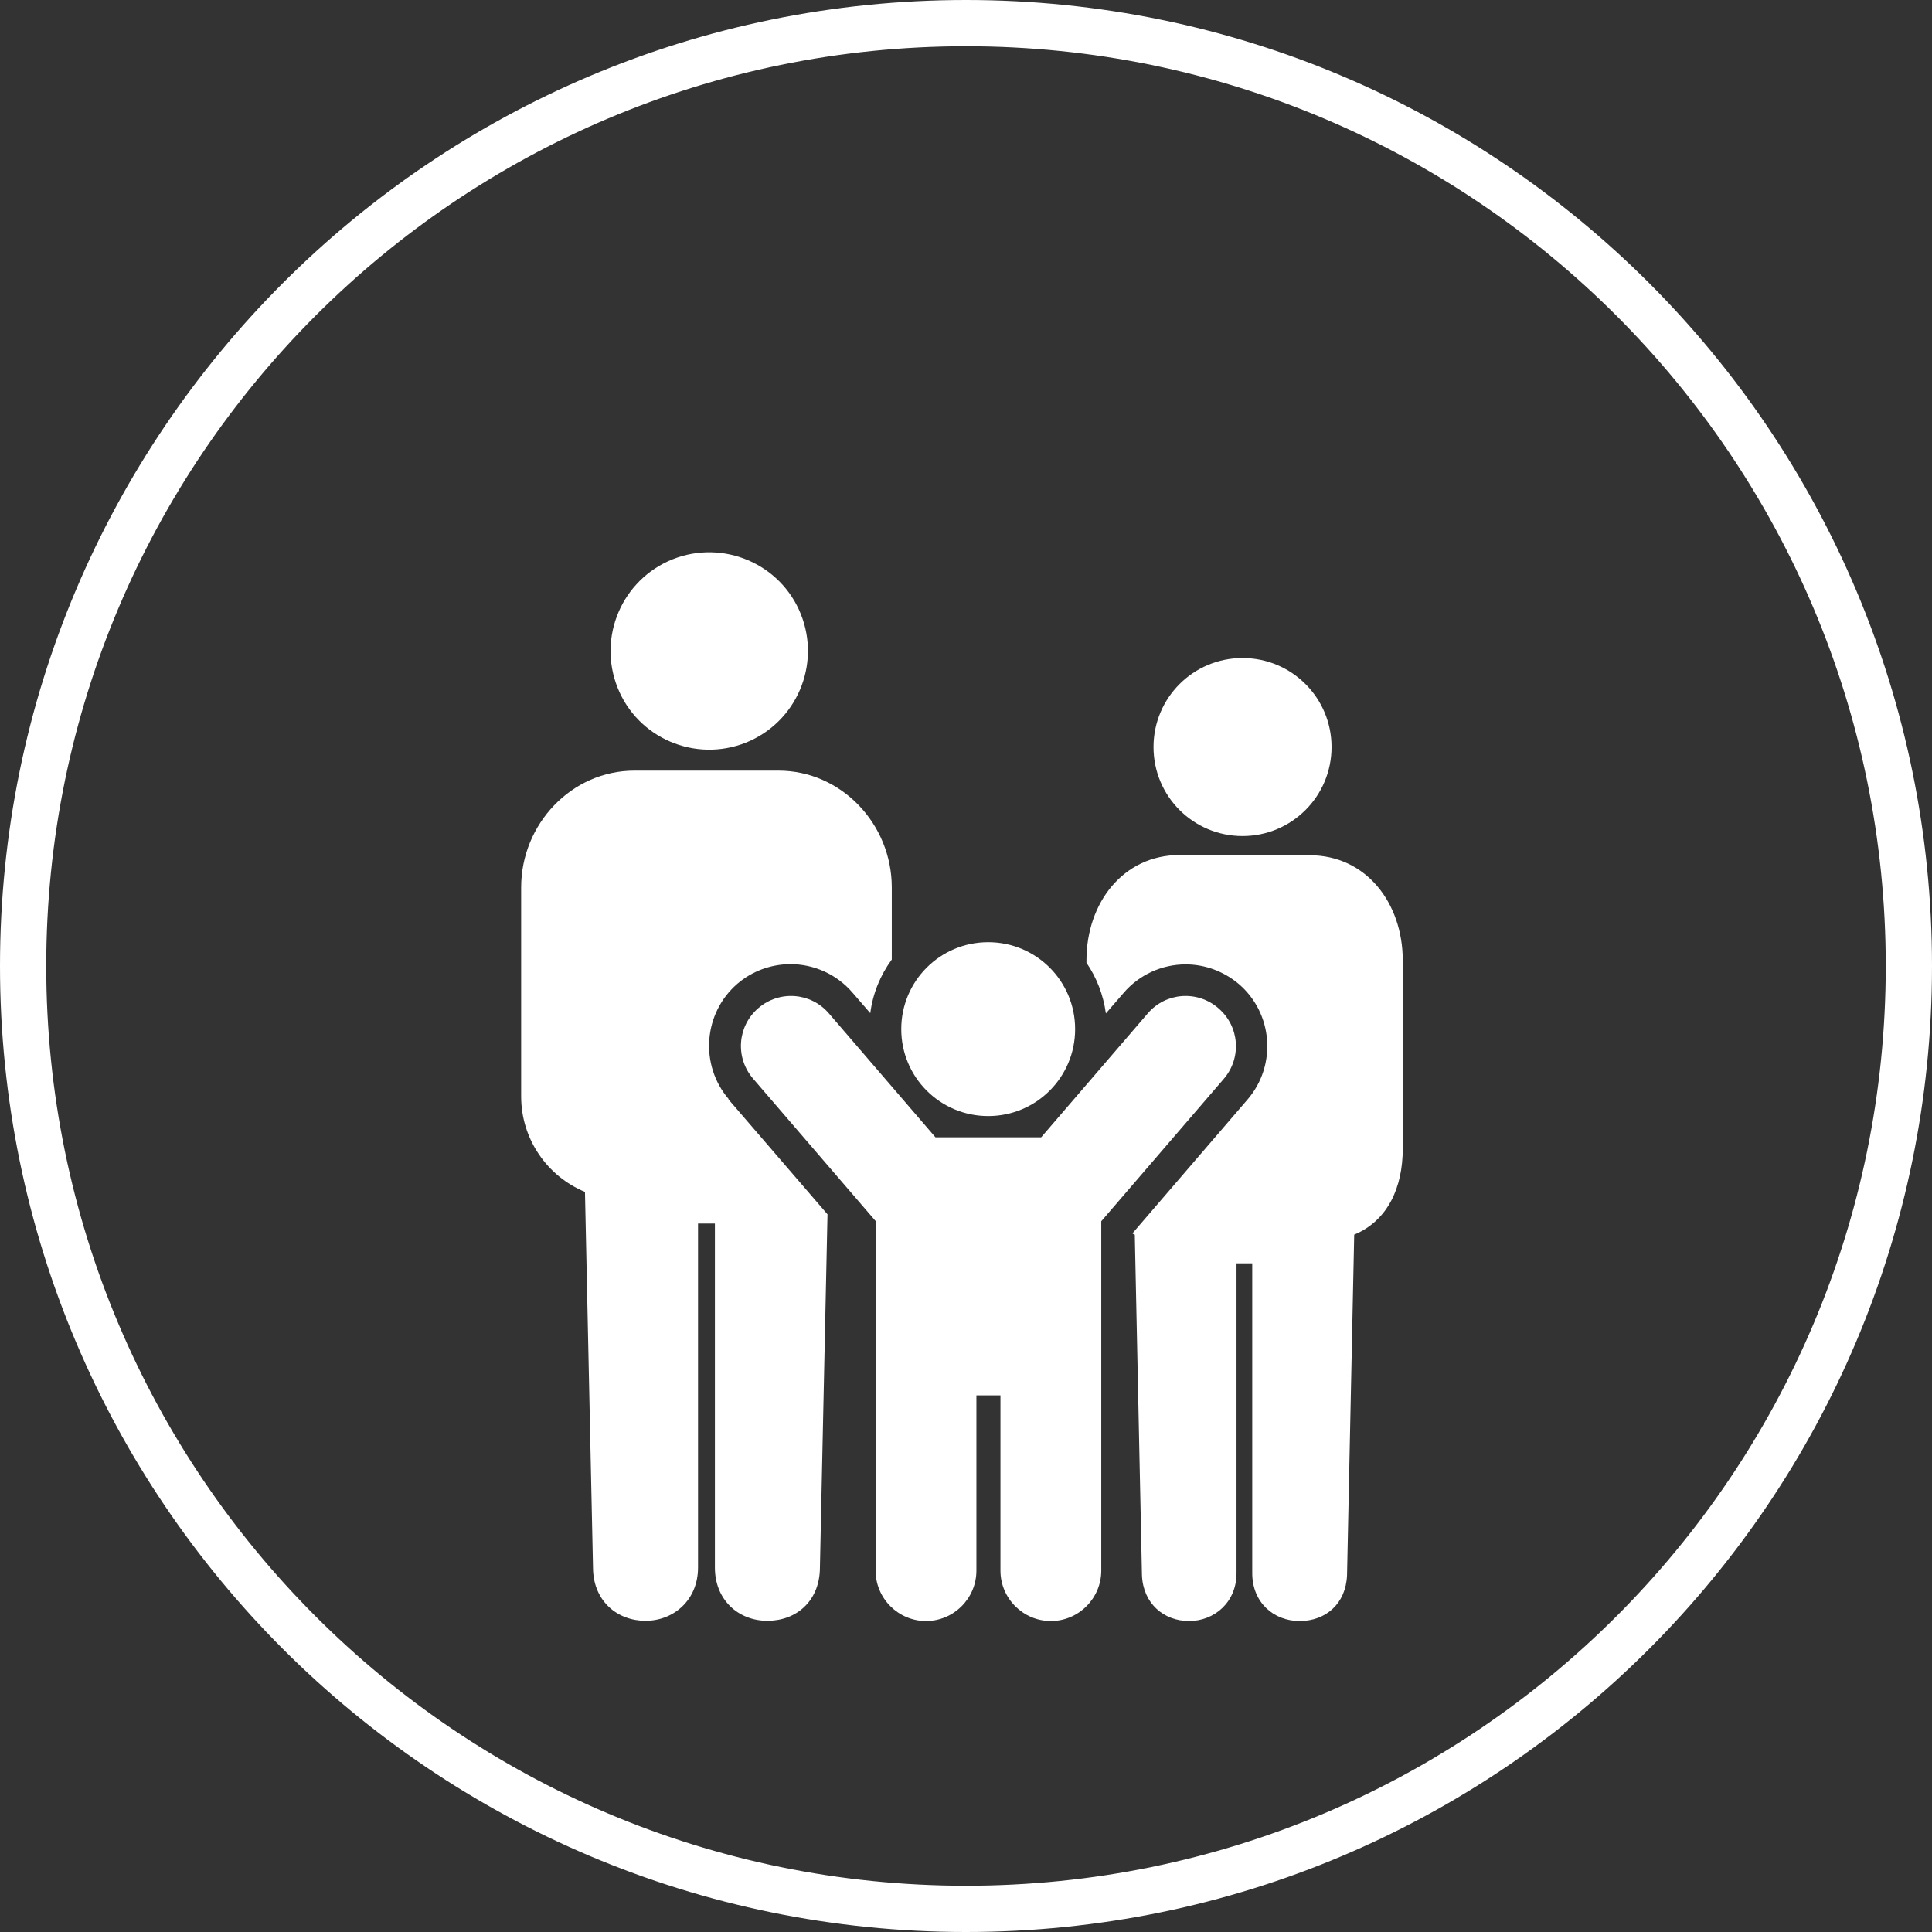 <?xml version="1.0" encoding="UTF-8"?><svg id="_レイヤー_2" xmlns="http://www.w3.org/2000/svg" xmlns:xlink="http://www.w3.org/1999/xlink" viewBox="0 0 83.56 83.56"><rect x="0" y="0" width="83.56" height="83.56" fill="#333333" stroke="none"/><defs><style>.cls-1,.cls-2{fill:#fff;stroke-width:0px;}.cls-2{fill-rule:evenodd;}.cls-3{mask:url(#mask);}</style><mask id="mask" x="1" y="1" width="81.56" height="81.56" maskUnits="userSpaceOnUse"><g id="mask0_184_962"><path class="cls-1" d="m41.78,82.56c22.52,0,40.78-18.26,40.78-40.78S64.3,1,41.78,1,1,19.26,1,41.78s18.26,40.78,40.78,40.78Z"/></g></mask></defs><g id="_レイヤー_1-2"><path class="cls-2" d="m41.78,2C19.81,2,2,19.81,2,41.78s17.81,39.78,39.78,39.78,39.78-17.81,39.78-39.78S63.75,2,41.78,2ZM0,41.78C0,18.71,18.71,0,41.78,0s41.78,18.71,41.78,41.78-18.71,41.78-41.78,41.78S0,64.85,0,41.78Z"/><g class="cls-3"><path class="cls-1" d="m53.74,36.16c2.13,0,3.85-1.72,3.85-3.85s-1.72-3.85-3.85-3.85-3.85,1.72-3.85,3.85,1.72,3.85,3.85,3.85Z"/><path class="cls-1" d="m32.26,32.12c2.19-.88,3.25-3.36,2.38-5.55s-3.36-3.25-5.55-2.38c-2.19.88-3.25,3.36-2.38,5.55s3.36,3.25,5.55,2.38Z"/><path class="cls-1" d="m56.65,36.98h-5.63c-2.45,0-4.03,2.08-4.03,4.55v.11c.44.64.73,1.39.84,2.19l.77-.89c.67-.78,1.65-1.23,2.68-1.23.85,0,1.66.31,2.3.85,1.48,1.27,1.65,3.51.38,4.99l-4.97,5.78v.03s.06.03.09.04l.31,14.73c.05,1.23.95,1.98,2.04,1.98s2.05-.81,2.05-2.07v-13.4h.68v13.4c0,1.26.92,2.07,2.05,2.07s2-.75,2.05-1.98l.31-14.73c1.46-.61,2.1-2.05,2.1-3.72v-8.14c0-2.47-1.57-4.55-4.03-4.55h0Z"/><path class="cls-1" d="m31.52,47.54c-1.27-1.48-1.1-3.72.37-4.99.64-.55,1.46-.85,2.3-.85,1.03,0,2.01.45,2.68,1.23l.77.89c.11-.86.44-1.65.93-2.32v-3.12c0-2.74-2.18-5.05-4.9-5.05h-6.23c-2.72,0-4.9,2.31-4.9,5.05v9.04c0,1.86,1.14,3.46,2.76,4.13l.35,16.35c.05,1.36,1.05,2.2,2.27,2.2s2.27-.9,2.27-2.3v-14.88h.73v14.88c0,1.4,1.02,2.3,2.27,2.3s2.22-.84,2.27-2.2l.33-15.38-4.29-4.98h0Z"/><path class="cls-1" d="m42.74,48.27c2.08,0,3.76-1.68,3.76-3.76s-1.68-3.76-3.76-3.76-3.76,1.68-3.76,3.76,1.68,3.76,3.76,3.76Z"/><path class="cls-1" d="m52.69,43.6c-.91-.78-2.27-.68-3.05.23l-4.61,5.36h-4.57l-4.61-5.36c-.78-.91-2.14-1.01-3.05-.23-.91.78-1.01,2.14-.23,3.05l5.3,6.16v15.12c0,1.2.98,2.18,2.18,2.18s2.18-.98,2.18-2.18v-7.58h1.04v7.58c0,1.2.98,2.18,2.18,2.18s2.18-.98,2.18-2.18v-15.11l5.3-6.16c.78-.91.68-2.27-.23-3.05h0Z"/></g></g></svg>